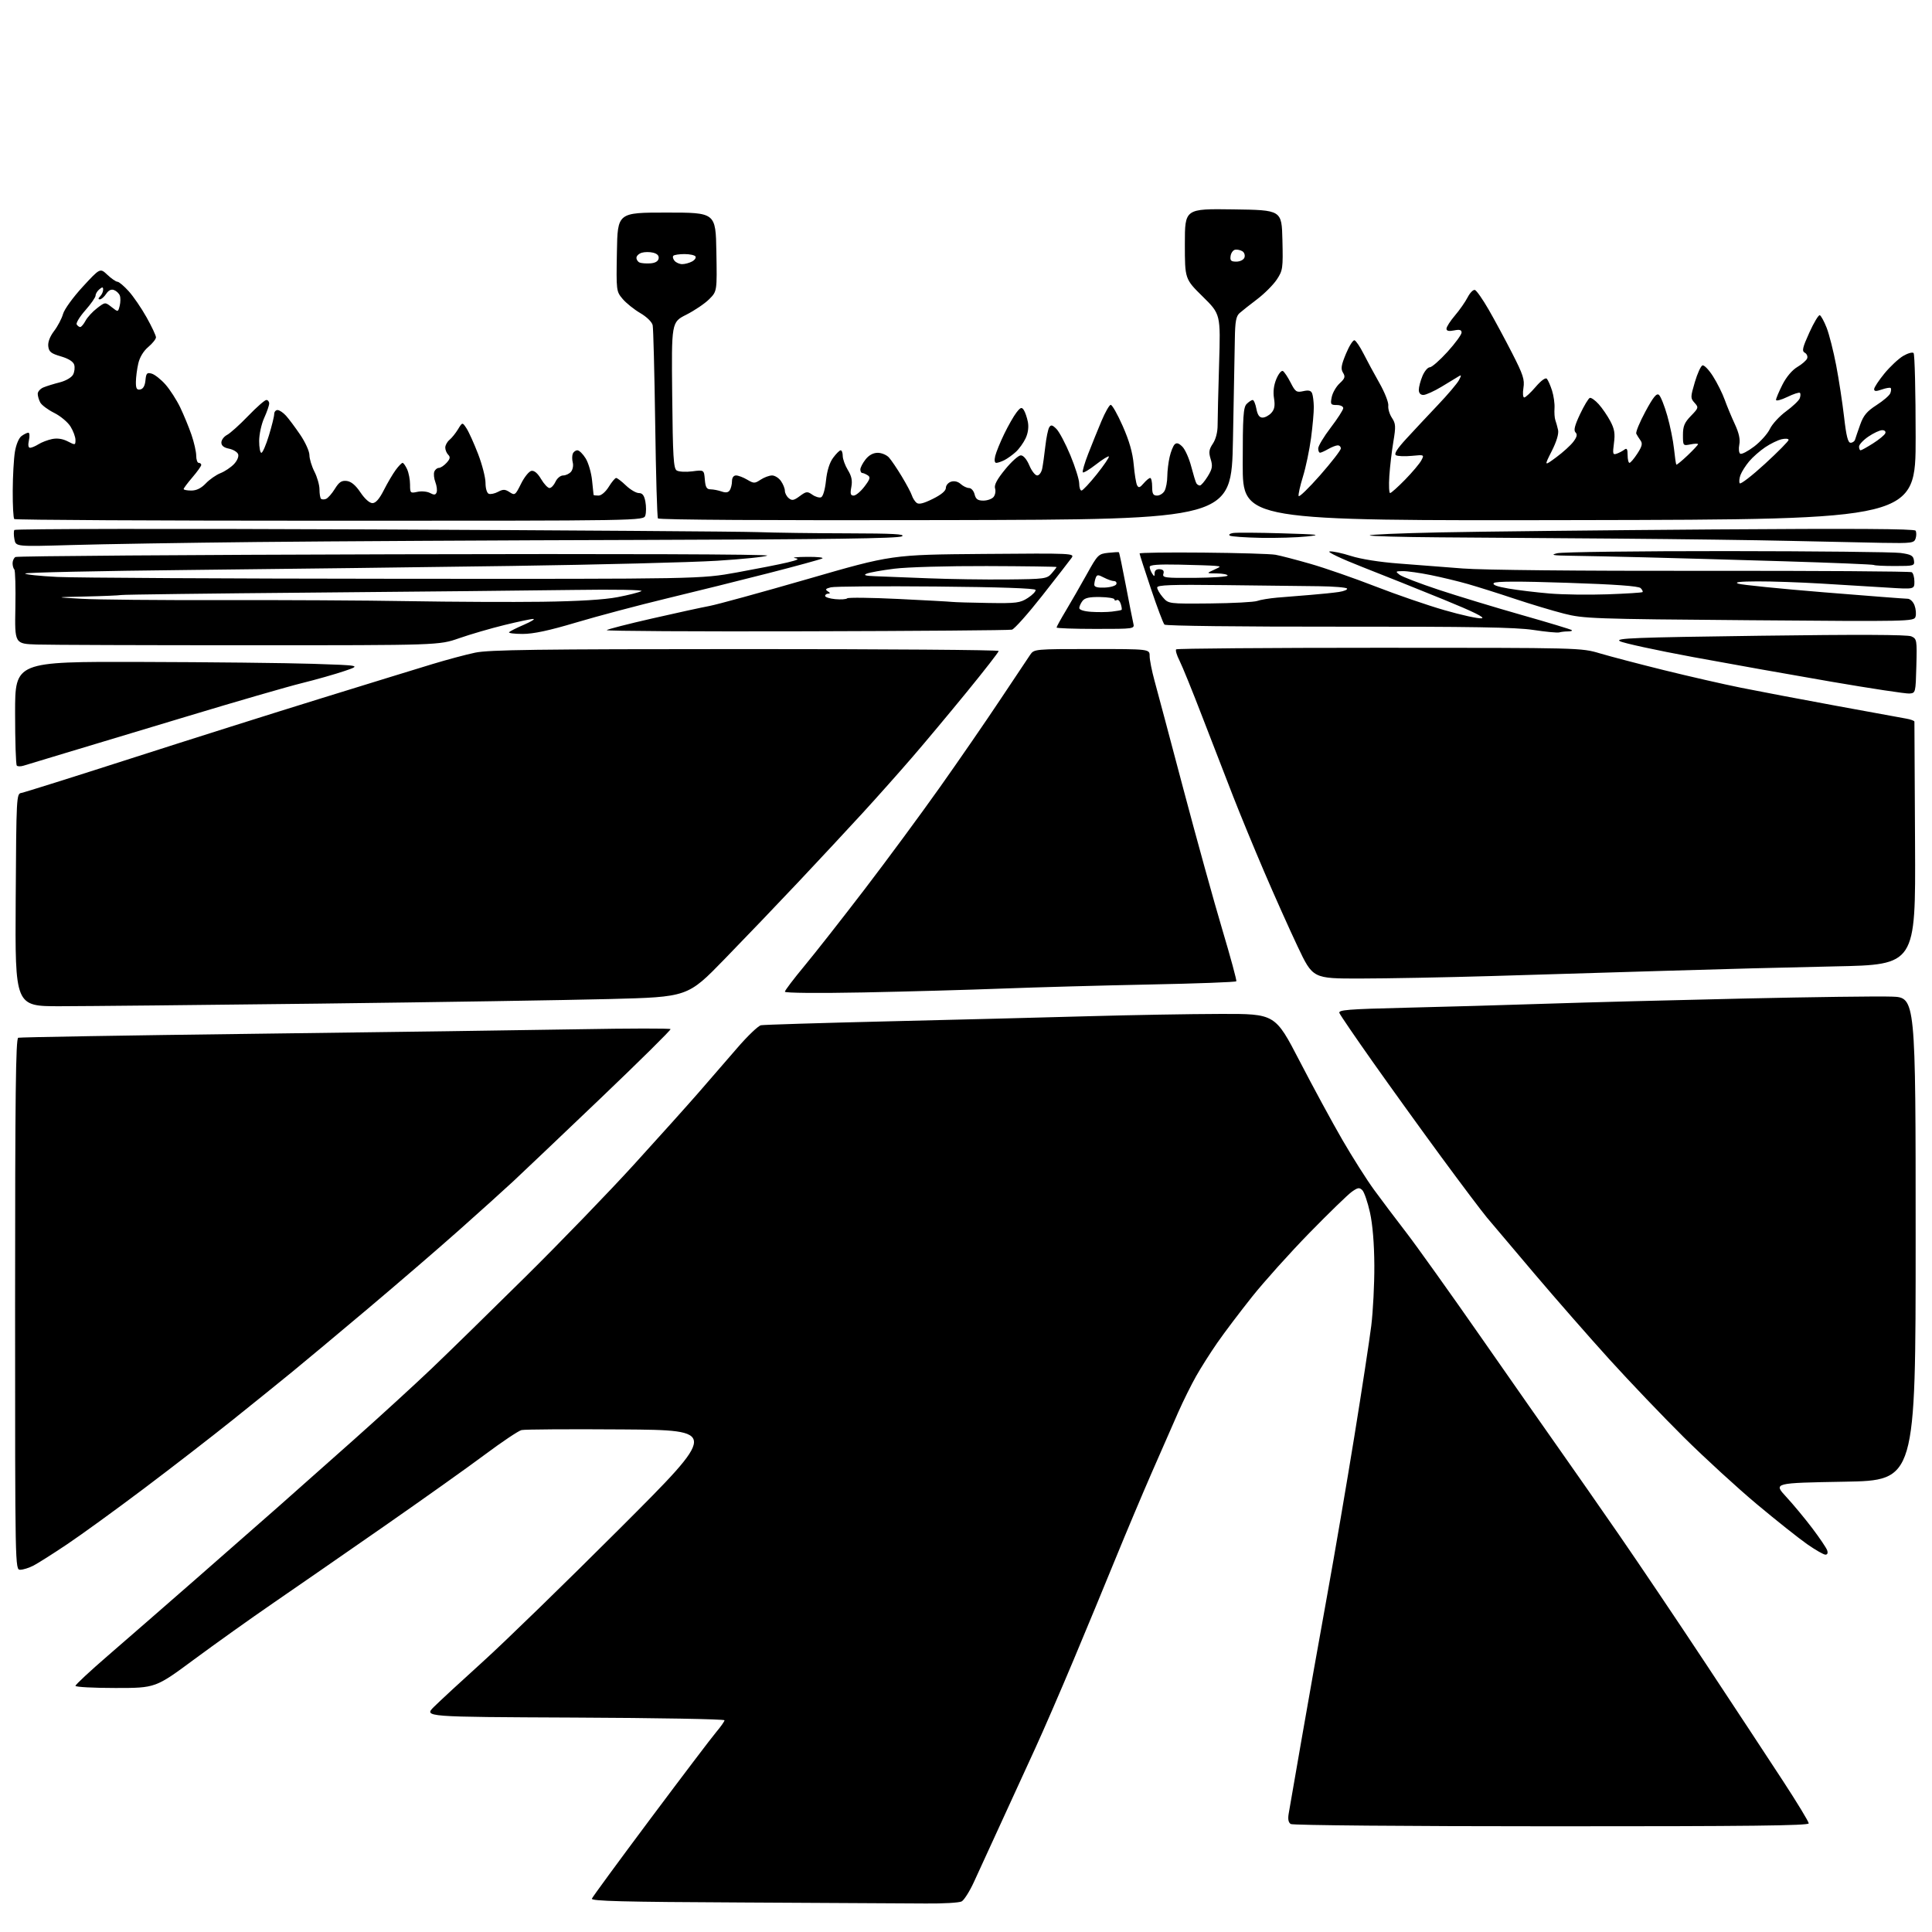 <?xml version="1.0" encoding="UTF-8" standalone="no"?>
<svg 
  version="1.1" 
  xmlns="http://www.w3.org/2000/svg" 
  xmlns:xlink="http://www.w3.org/1999/xlink" 
  xmlns:svg="http://www.w3.org/2000/svg"
  xmlns:rdf="http://www.w3.org/1999/02/22-rdf-syntax-ns#"
  xmlns:cc="http://creativecommons.org/ns#"
  xmlns:dc="http://purl.org/dc/elements/1.1/"
  viewBox="0 0 768 768"
  width="768"
  height="768"
>
<style>svg {background-color: white; }</style>"
<path stroke="none" fill="black" fill-rule="evenodd" d="M368.00,756.67C361.12,756.61 328.34,756.43 295.15,756.27C247.57,756.05 234.89,755.72 235.28,754.74C235.54,754.06 246.02,739.77 258.55,723.00C271.09,706.23 282.84,690.73 284.67,688.57C286.50,686.41 288.00,684.27 288.00,683.83C288.00,683.38 261.11,682.90 228.25,682.76C168.50,682.50 168.50,682.50 172.50,678.50C174.71,676.30 183.47,668.20 191.99,660.50C200.51,652.80 225.03,628.95 246.49,607.50C285.50,568.50 285.50,568.50 247.50,568.22C226.60,568.07 208.51,568.18 207.30,568.48C206.09,568.77 199.57,573.14 192.80,578.19C186.04,583.24 167.90,596.14 152.50,606.85C137.10,617.56 117.30,631.27 108.50,637.31C99.70,643.35 85.60,653.41 77.16,659.65C61.82,671.00 61.82,671.00 45.91,671.00C37.16,671.00 30.00,670.62 30.00,670.15C30.00,669.67 35.74,664.33 42.75,658.27C49.76,652.21 65.40,638.59 77.50,628.01C89.60,617.42 104.42,604.43 110.42,599.13C116.43,593.83 129.93,581.85 140.42,572.51C150.92,563.17 164.90,550.38 171.50,544.09C178.10,537.80 194.90,521.37 208.84,507.58C222.78,493.79 242.17,473.73 251.94,463.00C261.71,452.27 273.25,439.42 277.60,434.43C281.94,429.45 288.88,421.45 293.00,416.66C297.12,411.87 301.40,407.77 302.50,407.55C303.60,407.34 326.32,406.64 353.00,406.00C379.68,405.37 415.45,404.45 432.50,403.97C449.55,403.49 473.26,403.07 485.19,403.05C506.88,403.00 506.88,403.00 516.60,421.75C521.94,432.06 529.60,446.18 533.62,453.12C537.64,460.06 543.31,469.00 546.22,472.98C549.12,476.96 554.85,484.56 558.94,489.86C563.03,495.16 576.57,514.12 589.02,532.00C601.48,549.88 615.68,570.18 620.59,577.12C625.49,584.06 635.84,598.91 643.59,610.12C651.34,621.33 666.91,644.45 678.18,661.50C689.45,678.55 703.25,699.50 708.84,708.07C714.43,716.63 719.00,724.16 719.00,724.82C719.00,725.72 694.88,726.00 616.75,725.98C559.23,725.98 513.89,725.58 513.10,725.08C512.15,724.48 511.89,723.14 512.29,720.85C512.61,719.01 514.94,705.58 517.47,691.00C520.00,676.42 524.52,651.00 527.51,634.50C530.50,618.00 535.39,589.42 538.37,571.00C541.36,552.58 544.38,532.77 545.10,527.00C545.81,521.23 546.36,510.43 546.32,503.00C546.27,494.35 545.65,486.81 544.59,482.00C543.67,477.88 542.30,473.88 541.55,473.12C540.38,471.95 539.74,472.05 537.34,473.77C535.78,474.88 528.19,482.25 520.48,490.14C512.77,498.04 502.52,509.45 497.70,515.50C492.89,521.55 486.69,529.74 483.94,533.71C481.19,537.67 477.38,543.67 475.48,547.04C473.57,550.41 470.38,556.84 468.39,561.33C466.40,565.83 461.63,576.70 457.79,585.50C453.95,594.30 447.51,609.60 443.47,619.50C439.44,629.40 431.89,647.62 426.70,660.00C421.51,672.38 414.68,688.12 411.52,695.00C408.36,701.88 402.27,715.15 397.99,724.50C393.71,733.85 388.81,744.52 387.11,748.21C385.41,751.90 383.22,755.34 382.26,755.85C381.29,756.37 374.88,756.74 368.00,756.67zM8.05,624.00C6.00,624.00 6.00,624.00 6.00,518.47C6.00,434.93 6.26,412.85 7.25,412.52C7.94,412.30 50.35,411.58 101.50,410.94C152.65,410.30 210.63,409.49 230.35,409.14C250.06,408.79 266.36,408.76 266.56,409.09C266.76,409.41 254.24,421.79 238.74,436.59C223.24,451.39 207.62,466.23 204.03,469.58C200.44,472.92 190.77,481.64 182.54,488.95C174.31,496.27 157.92,510.38 146.12,520.32C134.32,530.26 120.80,541.54 116.08,545.40C111.36,549.26 100.75,557.83 92.50,564.43C84.25,571.04 68.36,583.33 57.18,591.75C46.01,600.16 32.28,610.12 26.68,613.87C21.08,617.63 15.06,621.44 13.30,622.35C11.54,623.26 9.18,624.00 8.05,624.00zM725.63,618.00C724.92,618.00 721.67,616.14 718.42,613.87C715.16,611.60 706.19,604.48 698.49,598.04C690.78,591.60 677.71,579.62 669.43,571.42C661.16,563.21 647.86,549.30 639.88,540.50C631.90,531.70 618.51,516.40 610.11,506.50C601.72,496.60 593.15,486.47 591.07,483.99C589.00,481.50 580.82,470.65 572.90,459.87C564.98,449.09 552.76,432.13 545.74,422.19C538.73,412.26 532.73,403.47 532.43,402.68C531.96,401.45 535.88,401.14 558.69,400.59C573.43,400.25 598.55,399.53 614.50,399.00C630.45,398.47 665.77,397.54 693.00,396.94C720.23,396.33 746.77,395.98 752.00,396.17C761.50,396.50 761.50,396.50 761.50,492.50C761.50,588.50 761.50,588.50 733.23,589.00C704.96,589.50 704.96,589.50 710.03,595.00C712.83,598.02 717.50,603.65 720.41,607.50C723.32,611.35 725.99,615.29 726.32,616.25C726.70,617.34 726.44,618.00 725.63,618.00zM23.74,399.99C5.98,400.00 5.98,400.00 6.24,357.76C6.49,316.41 6.54,315.52 8.50,315.20C9.60,315.02 29.17,308.86 52.00,301.52C74.83,294.17 108.80,283.43 127.50,277.65C146.20,271.87 166.15,265.72 171.84,264.00C177.53,262.27 185.18,260.22 188.84,259.45C194.32,258.29 213.39,258.03 296.25,258.02C351.66,258.01 397.00,258.35 397.00,258.77C397.00,259.20 391.31,266.51 384.36,275.02C377.40,283.54 367.64,295.23 362.65,301.00C357.67,306.77 348.86,316.68 343.07,323.00C337.28,329.32 325.78,341.67 317.52,350.44C309.26,359.21 295.95,373.12 287.93,381.35C273.37,396.33 273.37,396.33 242.43,397.13C225.42,397.57 173.25,398.39 126.50,398.96C79.75,399.52 33.51,399.98 23.74,399.99zM343.25,394.51C325.12,394.86 312.00,394.74 312.00,394.22C312.00,393.73 315.52,389.09 319.82,383.91C324.11,378.74 334.86,365.05 343.70,353.50C352.54,341.95 365.98,323.73 373.58,313.00C381.18,302.27 392.03,286.52 397.69,278.00C403.35,269.48 408.68,261.49 409.54,260.25C411.07,258.03 411.37,258.00 434.05,258.00C457.00,258.00 457.00,258.00 457.00,260.77C457.00,262.29 457.87,266.68 458.92,270.52C459.98,274.36 465.13,293.70 470.37,313.50C475.62,333.30 482.59,358.49 485.87,369.48C489.15,380.47 491.66,389.73 491.46,390.07C491.25,390.41 475.65,390.99 456.79,391.36C437.93,391.74 411.70,392.46 398.50,392.97C385.30,393.48 360.44,394.17 343.25,394.51zM540.68,388.98C521.87,389.00 521.87,389.00 515.83,376.25C512.51,369.24 506.52,355.85 502.52,346.50C498.51,337.15 492.95,323.65 490.16,316.50C487.36,309.35 481.88,295.18 477.96,285.00C474.05,274.82 469.96,264.76 468.88,262.63C467.79,260.50 467.19,258.48 467.54,258.13C467.88,257.78 504.24,257.50 548.33,257.50C628.33,257.50 628.52,257.50 636.00,259.73C640.12,260.95 651.60,263.96 661.50,266.41C671.40,268.85 685.12,271.99 692.00,273.37C698.88,274.76 715.75,277.96 729.50,280.49C743.25,283.03 755.96,285.35 757.75,285.66C759.54,285.97 761.00,286.51 761.01,286.86C761.01,287.21 761.13,309.10 761.26,335.50C761.50,383.50 761.50,383.50 729.50,384.15C711.90,384.51 681.52,385.30 662.00,385.91C642.48,386.52 611.42,387.46 593.00,387.99C574.58,388.53 551.03,388.97 540.68,388.98zM9.43,304.35C8.29,304.72 7.05,304.72 6.68,304.34C6.30,303.97 6.00,294.52 6.00,283.33C6.00,263.00 6.00,263.00 55.75,263.13C83.11,263.20 114.05,263.54 124.50,263.88C143.50,264.50 143.50,264.50 137.00,266.72C133.43,267.94 125.78,270.12 120.00,271.55C114.22,272.98 93.75,278.91 74.50,284.73C55.25,290.54 33.20,297.19 25.50,299.49C17.80,301.79 10.57,303.98 9.43,304.35zM759.00,275.69C757.62,275.79 743.67,273.68 728.00,270.99C712.33,268.30 687.54,263.88 672.93,261.18C658.32,258.47 645.27,255.64 643.93,254.88C641.83,253.69 649.39,253.39 699.50,252.72C738.66,252.19 758.24,252.27 759.78,252.96C761.98,253.95 762.06,254.38 761.78,264.74C761.50,275.42 761.48,275.50 759.00,275.69zM99.00,256.50C57.47,256.50 19.53,256.37 14.67,256.21C5.84,255.92 5.84,255.92 6.11,241.49C6.26,233.55 6.07,226.74 5.69,226.36C5.31,225.98 5.00,224.87 5.00,223.89C5.00,222.92 5.51,221.80 6.13,221.42C6.75,221.04 74.58,220.55 156.88,220.34C245.87,220.11 305.89,220.32 305.00,220.86C304.18,221.35 295.18,222.28 285.00,222.91C274.82,223.54 238.15,224.47 203.50,224.97C168.85,225.47 111.14,226.19 75.25,226.57C39.36,226.95 10.00,227.58 10.00,227.98C10.00,228.38 15.74,228.99 22.75,229.34C29.76,229.69 90.17,230.02 157.00,230.07C278.50,230.16 278.50,230.16 293.00,227.54C300.98,226.09 309.98,224.32 313.00,223.59C317.25,222.57 317.93,222.18 316.00,221.85C314.62,221.61 316.81,221.39 320.86,221.36C324.91,221.32 327.61,221.61 326.86,222.00C326.11,222.39 316.50,225.02 305.50,227.84C294.50,230.66 276.26,235.19 264.96,237.91C253.66,240.64 237.53,244.92 229.11,247.43C218.26,250.67 212.04,252.00 207.74,252.00C204.40,252.00 201.99,251.68 202.38,251.29C202.77,250.90 205.43,249.56 208.30,248.33C211.16,247.09 212.82,246.06 212.00,246.04C211.18,246.02 206.00,247.11 200.50,248.46C195.00,249.81 186.90,252.17 182.50,253.71C174.50,256.50 174.50,256.50 99.00,256.50zM619.83,251.39C619.10,251.60 614.45,251.16 609.50,250.41C602.51,249.35 585.20,249.06 532.14,249.11C493.05,249.15 463.40,248.80 462.89,248.29C462.40,247.80 459.97,241.36 457.50,233.99C455.02,226.62 453.00,220.32 453.00,220.01C453.00,219.69 464.36,219.54 478.25,219.67C492.14,219.79 505.07,220.18 507.00,220.52C508.93,220.86 515.23,222.50 521.00,224.16C526.77,225.82 538.36,229.85 546.74,233.11C555.12,236.37 567.49,240.63 574.22,242.56C580.96,244.50 587.58,245.96 588.95,245.79C590.63,245.59 585.82,243.21 573.96,238.37C564.36,234.45 549.75,228.60 541.50,225.37C533.25,222.14 527.41,219.37 528.53,219.21C529.65,219.05 533.47,219.86 537.03,221.00C540.92,222.25 548.48,223.45 556.00,224.01C562.88,224.52 574.35,225.41 581.50,225.98C589.24,226.60 627.73,226.98 676.70,226.92C721.91,226.87 759.38,227.11 759.95,227.47C760.53,227.83 761.00,229.50 761.00,231.19C761.00,234.26 761.00,234.26 750.25,233.58C744.34,233.21 732.52,232.49 724.00,231.98C715.48,231.47 704.00,231.08 698.50,231.11C691.58,231.14 689.27,231.42 691.00,232.02C692.38,232.49 707.67,234.04 725.00,235.45C742.33,236.86 757.30,238.01 758.27,238.01C759.28,238.00 760.49,239.15 761.05,240.63C761.60,242.08 761.78,244.12 761.44,245.18C760.85,247.04 759.19,247.07 695.38,246.55C633.21,246.05 629.50,245.92 621.71,243.93C617.19,242.78 608.33,240.11 602.00,238.00C595.67,235.88 587.35,233.26 583.50,232.16C579.65,231.06 572.96,229.45 568.64,228.58C564.32,227.71 559.37,227.01 557.64,227.03C554.70,227.06 554.62,227.15 556.39,228.50C557.43,229.28 564.41,231.96 571.89,234.44C579.38,236.92 594.23,241.44 604.91,244.47C615.58,247.50 624.54,250.21 624.82,250.49C625.10,250.77 624.40,251.00 623.25,251.00C622.10,251.00 620.56,251.17 619.83,251.39zM320.50,250.95C276.51,251.07 240.81,250.86 241.18,250.49C241.55,250.12 249.64,248.04 259.17,245.87C268.70,243.69 278.98,241.45 282.00,240.89C285.02,240.33 302.57,235.51 321.00,230.19C354.50,220.50 354.50,220.50 390.90,220.20C426.89,219.91 427.29,219.93 425.90,221.86C425.13,222.94 419.89,229.68 414.26,236.84C408.63,244.00 403.23,250.06 402.26,250.30C401.29,250.55 364.50,250.84 320.50,250.95zM435.52,250.00C426.98,250.00 420.00,249.75 420.00,249.45C420.00,249.14 421.69,246.08 423.75,242.65C425.81,239.22 429.52,232.76 432.00,228.30C436.32,220.51 436.66,220.17 440.50,219.76C442.70,219.52 444.63,219.41 444.78,219.53C444.94,219.64 446.17,225.53 447.52,232.62C448.86,239.70 450.21,246.51 450.50,247.75C451.04,250.00 451.04,250.00 435.52,250.00zM442.00,243.12C443.93,242.90 445.65,242.59 445.84,242.43C446.03,242.28 445.88,241.21 445.52,240.06C445.15,238.91 444.44,238.23 443.93,238.54C443.42,238.86 443.00,238.74 443.00,238.27C443.00,237.80 440.42,237.38 437.27,237.33C433.07,237.26 431.22,237.67 430.31,238.87C429.62,239.77 429.05,241.04 429.03,241.70C429.01,242.42 430.89,243.02 433.75,243.21C436.36,243.39 440.07,243.35 442.00,243.12zM215.50,239.21C229.95,239.01 240.24,238.39 245.47,237.38C249.86,236.54 254.14,235.46 254.97,234.97C255.86,234.47 244.52,234.27 228.00,234.51C212.32,234.73 165.82,235.20 124.65,235.56C83.48,235.91 49.06,236.35 48.15,236.53C47.24,236.70 40.88,236.97 34.00,237.12C21.50,237.40 21.50,237.40 32.50,238.03C38.55,238.38 63.30,238.61 87.50,238.55C111.70,238.49 145.45,238.67 162.50,238.97C179.55,239.26 203.40,239.37 215.50,239.21zM392.85,239.69C404.05,239.87 405.52,239.68 408.59,237.69C410.45,236.49 411.83,235.05 411.65,234.50C411.45,233.86 397.08,233.37 372.14,233.15C350.58,232.96 331.74,233.10 330.27,233.47C328.18,233.99 327.92,234.33 329.05,235.05C330.05,235.68 330.11,235.97 329.25,235.98C328.56,235.99 328.00,236.40 328.00,236.89C328.00,237.39 329.81,237.96 332.02,238.17C334.23,238.38 336.37,238.24 336.77,237.85C337.17,237.46 346.27,237.57 357.00,238.09C367.73,238.61 377.40,239.14 378.50,239.27C379.60,239.39 386.06,239.59 392.85,239.69zM481.00,239.88C490.07,239.79 498.51,239.34 499.74,238.89C500.97,238.43 504.57,237.84 507.74,237.56C510.91,237.29 516.88,236.80 521.00,236.48C525.12,236.15 530.18,235.63 532.23,235.32C534.28,235.01 535.74,234.39 535.47,233.96C535.20,233.52 530.15,233.10 524.24,233.03C518.33,232.95 501.46,232.75 486.75,232.59C465.57,232.34 460.00,232.54 460.00,233.55C460.00,234.26 461.01,236.00 462.25,237.43C464.50,240.03 464.50,240.03 481.00,239.88zM639.00,236.25C646.42,235.99 652.69,235.59 652.93,235.37C653.17,235.15 652.83,234.43 652.18,233.78C651.37,232.97 642.09,232.30 622.93,231.67C603.86,231.03 594.54,231.06 593.84,231.76C593.14,232.46 594.98,233.16 599.66,233.96C603.42,234.61 610.77,235.49 616.00,235.93C621.23,236.37 631.58,236.51 639.00,236.25zM439.19,233.57C441.49,233.47 443.55,232.85 443.77,232.19C443.99,231.54 443.57,231.00 442.83,230.99C442.10,230.99 440.29,230.36 438.82,229.59C436.49,228.38 436.07,228.39 435.57,229.68C435.26,230.49 435.00,231.75 435.00,232.46C435.00,233.35 436.32,233.70 439.19,233.57zM400.30,230.34C415.34,230.20 416.19,230.08 418.05,227.94C419.12,226.71 420.00,225.56 420.00,225.40C420.00,225.25 407.51,225.07 392.25,225.02C376.77,224.97 360.52,225.43 355.50,226.07C350.55,226.69 345.60,227.58 344.50,228.04C343.05,228.64 344.02,228.92 348.00,229.06C351.02,229.17 360.48,229.54 369.00,229.88C377.52,230.22 391.61,230.43 400.30,230.34zM474.96,229.71C482.13,229.65 488.00,229.24 488.00,228.80C488.00,228.36 486.09,227.98 483.75,227.95C479.50,227.91 479.50,227.91 482.50,226.54C485.48,225.17 485.48,225.16 483.00,224.93C481.62,224.80 475.21,224.58 468.75,224.45C460.39,224.27 457.00,224.53 457.02,225.35C457.02,225.98 457.47,227.18 458.00,228.00C458.84,229.29 458.97,229.27 458.98,227.81C458.99,226.75 459.74,226.18 461.00,226.27C462.39,226.38 462.84,226.94 462.46,228.12C461.98,229.65 463.14,229.80 474.96,229.71zM753.24,225.00C748.89,225.00 745.15,224.82 744.92,224.59C744.69,224.37 728.52,223.70 709.00,223.11C689.48,222.52 664.50,221.81 653.50,221.54C642.50,221.26 629.45,220.99 624.50,220.92C617.17,220.82 616.15,220.63 619.00,219.92C620.92,219.43 651.30,219.05 686.50,219.07C721.70,219.10 752.75,219.43 755.50,219.81C759.67,220.38 760.55,220.87 760.82,222.75C761.13,224.92 760.86,225.00 753.24,225.00zM28.40,216.66C6.29,217.30 6.29,217.30 5.74,214.41C5.43,212.81 5.42,211.13 5.71,210.67C5.99,210.20 69.74,210.11 147.36,210.45C224.99,210.80 294.12,211.28 301.00,211.52C307.88,211.77 324.07,211.99 337.00,212.01C355.14,212.05 360.05,212.32 358.53,213.20C357.09,214.04 328.95,214.42 255.03,214.63C199.19,214.78 130.32,215.16 102.00,215.46C73.67,215.76 40.55,216.30 28.40,216.66zM748.18,215.79C741.21,215.67 724.70,215.32 711.50,215.01C698.30,214.70 667.70,214.30 643.50,214.11C619.30,213.93 587.26,213.70 572.29,213.60C557.33,213.50 544.82,213.15 544.49,212.83C544.17,212.50 556.63,211.96 572.20,211.64C587.76,211.31 636.57,210.78 680.66,210.46C736.92,210.06 761.01,210.20 761.47,210.95C761.83,211.54 761.84,212.91 761.50,214.01C760.91,215.87 760.07,215.99 748.18,215.79zM501.22,213.80C495.02,213.68 489.47,213.29 488.88,212.93C488.30,212.56 488.87,212.10 490.16,211.88C491.45,211.67 500.15,211.72 509.50,212.00C524.35,212.44 525.62,212.60 519.50,213.25C515.65,213.67 507.43,213.91 501.22,213.80zM131.10,207.00C62.48,207.00 6.03,206.70 5.67,206.33C5.30,205.97 5.03,200.90 5.06,195.08C5.09,189.26 5.48,182.29 5.93,179.58C6.40,176.72 7.49,174.11 8.56,173.33C9.56,172.60 10.78,172.00 11.27,172.00C11.76,172.00 11.86,173.35 11.50,175.00C11.08,176.93 11.24,178.00 11.96,178.00C12.57,178.00 14.07,177.37 15.29,176.60C16.50,175.83 18.93,174.90 20.68,174.53C22.77,174.10 24.91,174.42 26.93,175.46C29.90,177.00 30.00,176.98 30.00,174.89C30.00,173.71 29.12,171.31 28.04,169.57C26.96,167.82 24.04,165.37 21.54,164.13C19.04,162.88 16.55,161.02 16.00,159.99C15.45,158.97 15.00,157.42 15.00,156.54C15.00,155.67 16.01,154.53 17.25,154.01C18.49,153.49 21.40,152.59 23.73,152.00C26.15,151.39 28.42,150.07 29.04,148.93C29.63,147.83 29.83,146.05 29.49,144.97C29.09,143.72 27.19,142.54 24.19,141.66C20.30,140.53 19.45,139.86 19.19,137.67C18.99,136.00 19.83,133.78 21.49,131.60C22.94,129.70 24.54,126.66 25.05,124.83C25.56,122.97 29.03,118.18 32.88,114.00C39.79,106.50 39.79,106.50 42.70,109.25C44.30,110.76 46.09,112.00 46.69,112.00C47.28,112.00 49.29,113.69 51.16,115.76C53.03,117.82 56.23,122.51 58.28,126.17C60.33,129.83 62.00,133.39 62.00,134.09C62.00,134.79 60.62,136.51 58.94,137.93C57.04,139.53 55.53,142.02 54.97,144.50C54.46,146.70 54.04,150.00 54.02,151.82C54.00,154.45 54.36,155.08 55.75,154.82C56.91,154.60 57.61,153.37 57.82,151.20C58.09,148.35 58.42,147.99 60.32,148.53C61.52,148.88 63.97,150.81 65.76,152.83C67.55,154.85 70.19,158.95 71.63,161.94C73.06,164.93 75.09,169.84 76.12,172.85C77.15,175.85 78.00,179.59 78.00,181.16C78.00,182.72 78.45,184.00 79.00,184.00C79.55,184.00 80.00,184.37 80.00,184.82C80.00,185.27 78.43,187.48 76.50,189.73C74.58,191.98 73.00,194.08 73.00,194.41C73.00,194.73 74.38,195.00 76.06,195.00C78.11,195.00 79.99,194.07 81.81,192.16C83.29,190.60 85.92,188.77 87.65,188.08C89.38,187.40 91.80,185.77 93.03,184.47C94.32,183.10 95.00,181.44 94.65,180.53C94.32,179.67 92.69,178.69 91.02,178.35C88.97,177.94 88.00,177.16 88.00,175.91C88.00,174.90 89.01,173.54 90.25,172.89C91.49,172.25 95.26,168.86 98.63,165.36C102.00,161.86 105.26,159.00 105.88,159.00C106.49,159.00 107.00,159.63 107.00,160.39C107.00,161.16 106.11,163.74 105.02,166.14C103.93,168.54 103.03,172.64 103.02,175.25C103.01,177.86 103.41,180.00 103.90,180.00C104.40,180.00 105.75,176.89 106.90,173.09C108.06,169.30 109.00,165.47 109.00,164.59C109.00,163.72 109.60,163.00 110.33,163.00C111.05,163.00 112.57,164.01 113.69,165.25C114.82,166.49 117.37,169.91 119.37,172.86C121.37,175.81 123.00,179.43 123.00,180.90C123.00,182.37 123.90,185.34 125.00,187.50C126.10,189.66 127.00,192.83 127.00,194.54C127.00,196.26 127.27,197.94 127.60,198.26C127.93,198.59 128.82,198.62 129.58,198.33C130.34,198.04 131.92,196.25 133.10,194.35C134.78,191.62 135.78,190.95 137.83,191.19C139.60,191.40 141.35,192.86 143.29,195.75C144.98,198.28 146.91,200.00 148.05,200.00C149.36,200.00 150.81,198.34 152.60,194.80C154.05,191.94 156.17,188.34 157.31,186.80C158.44,185.26 159.67,184.00 160.03,184.00C160.39,184.00 161.20,185.15 161.84,186.55C162.48,187.95 163.00,190.68 163.00,192.63C163.00,196.02 163.12,196.13 165.94,195.51C167.56,195.16 169.82,195.37 170.96,195.98C172.57,196.84 173.15,196.78 173.56,195.72C173.84,194.96 173.63,193.15 173.07,191.68C172.51,190.22 172.32,188.34 172.64,187.51C172.95,186.68 173.77,186.00 174.45,186.00C175.13,186.00 176.51,185.09 177.52,183.98C178.93,182.43 179.08,181.68 178.18,180.78C177.53,180.13 177.00,178.85 177.00,177.92C177.00,177.00 177.75,175.63 178.66,174.87C179.58,174.12 181.11,172.21 182.07,170.64C183.81,167.78 183.81,167.78 185.45,170.29C186.36,171.67 188.42,176.25 190.05,180.46C191.67,184.68 193.00,189.85 193.00,191.96C193.00,194.18 193.55,196.00 194.30,196.29C195.02,196.56 196.68,196.21 198.00,195.50C199.99,194.44 200.78,194.46 202.58,195.64C204.65,197.00 204.87,196.84 207.13,192.28C208.43,189.65 210.28,187.36 211.24,187.18C212.37,186.97 213.73,188.12 215.09,190.43C216.25,192.39 217.76,194.00 218.44,194.00C219.12,194.00 220.19,192.88 220.82,191.50C221.45,190.11 222.80,189.00 223.86,189.00C224.90,189.00 226.31,188.33 227.00,187.51C227.68,186.68 227.99,185.06 227.69,183.91C227.38,182.75 227.38,181.18 227.68,180.40C227.97,179.63 228.80,179.00 229.53,179.00C230.25,179.00 231.73,180.46 232.83,182.25C233.92,184.04 235.06,187.97 235.36,191.00C235.66,194.03 235.93,196.61 235.96,196.75C235.98,196.89 236.86,197.00 237.92,197.00C239.03,197.00 240.74,195.53 242.00,193.50C243.19,191.57 244.51,190.00 244.93,190.00C245.36,190.00 247.12,191.35 248.84,193.00C250.57,194.65 252.87,196.00 253.95,196.00C255.39,196.00 256.08,196.91 256.55,199.41C256.90,201.29 256.89,203.77 256.53,204.91C255.87,207.00 255.87,207.00 131.10,207.00zM375.81,206.75C305.80,206.91 261.90,206.65 261.54,206.07C261.22,205.55 260.73,188.56 260.45,168.32C260.16,148.07 259.71,130.50 259.45,129.29C259.18,128.00 257.10,125.97 254.51,124.45C252.05,123.01 248.89,120.47 247.49,118.81C244.98,115.82 244.95,115.63 245.23,100.14C245.50,84.50 245.50,84.50 265.00,84.50C284.50,84.50 284.50,84.50 284.77,100.15C285.05,115.80 285.05,115.80 281.90,118.95C280.17,120.68 276.08,123.44 272.83,125.09C266.91,128.07 266.91,128.07 267.21,157.07C267.45,181.54 267.73,186.22 269.00,187.02C269.82,187.54 272.61,187.70 275.18,187.37C279.86,186.76 279.86,186.76 280.18,190.63C280.44,193.72 280.90,194.51 282.50,194.52C283.60,194.54 285.57,194.92 286.87,195.38C288.53,195.96 289.51,195.80 290.11,194.86C290.58,194.11 290.98,192.49 290.98,191.25C290.99,189.86 291.61,189.00 292.60,189.00C293.47,189.00 295.46,189.75 297.01,190.67C299.65,192.23 300.01,192.23 302.38,190.67C303.78,189.75 305.82,189.00 306.91,189.00C308.00,189.00 309.59,190.00 310.44,191.22C311.30,192.44 312.00,194.19 312.00,195.10C312.00,196.01 312.69,197.33 313.54,198.03C314.82,199.09 315.57,198.96 317.91,197.22C320.50,195.31 320.93,195.26 322.92,196.65C324.11,197.49 325.68,197.95 326.39,197.68C327.16,197.39 327.96,194.65 328.34,191.07C328.75,187.12 329.76,183.90 331.18,181.98C332.39,180.34 333.74,179.00 334.19,179.00C334.63,179.00 335.00,180.01 335.00,181.25C335.01,182.49 335.92,185.00 337.03,186.83C338.53,189.27 338.89,191.05 338.42,193.58C337.91,196.29 338.10,197.00 339.34,197.00C340.20,197.00 342.13,195.39 343.63,193.42C345.88,190.47 346.11,189.68 344.93,188.94C344.14,188.44 343.16,188.02 342.75,188.02C342.34,188.01 342.00,187.39 342.00,186.63C342.00,185.88 342.93,184.08 344.07,182.63C345.42,180.92 347.11,180.00 348.92,180.00C350.44,180.00 352.45,180.84 353.38,181.87C354.31,182.90 356.60,186.28 358.47,189.39C360.35,192.50 362.15,195.89 362.48,196.93C362.81,197.97 363.64,199.29 364.33,199.86C365.23,200.61 367.06,200.17 370.79,198.32C374.19,196.64 376.00,195.12 376.00,193.94C376.00,192.95 376.93,191.84 378.07,191.48C379.36,191.07 380.81,191.42 381.90,192.41C382.87,193.28 384.36,194.00 385.22,194.00C386.08,194.00 387.07,195.12 387.41,196.50C387.90,198.44 388.68,199.00 390.90,199.00C392.47,199.00 394.30,198.35 394.96,197.55C395.62,196.75 395.89,195.23 395.56,194.17C395.12,192.82 396.29,190.60 399.53,186.63C402.05,183.53 404.87,181.00 405.80,181.01C406.83,181.02 408.16,182.60 409.18,185.01C410.10,187.20 411.50,189.00 412.30,189.00C413.10,189.00 414.00,187.76 414.30,186.25C414.60,184.74 415.16,180.74 415.54,177.37C415.92,174.00 416.61,170.63 417.08,169.87C417.77,168.76 418.32,168.88 419.96,170.52C421.07,171.63 423.56,176.34 425.49,180.98C427.42,185.63 429.00,190.68 429.00,192.21C429.00,193.75 429.41,195.00 429.91,195.00C430.42,195.00 433.17,192.05 436.04,188.46C438.90,184.86 441.04,181.70 440.79,181.45C440.54,181.20 438.22,182.64 435.65,184.65C433.07,186.65 430.73,188.06 430.44,187.77C430.15,187.48 431.12,184.15 432.59,180.37C434.06,176.59 436.44,170.71 437.88,167.30C439.32,163.89 440.95,161.02 441.50,160.93C442.05,160.83 444.20,164.61 446.28,169.32C448.91,175.26 450.25,179.96 450.67,184.69C451.00,188.44 451.60,192.13 452.01,192.91C452.61,194.03 453.12,193.89 454.60,192.16C455.61,190.97 456.79,190.00 457.22,190.00C457.65,190.00 458.00,191.57 458.00,193.50C458.00,196.31 458.39,197.00 459.96,197.00C461.05,197.00 462.40,196.13 462.96,195.07C463.53,194.00 464.01,191.41 464.02,189.32C464.04,187.22 464.45,183.76 464.95,181.63C465.44,179.50 466.33,177.27 466.93,176.67C467.72,175.88 468.58,176.13 470.01,177.56C471.10,178.65 472.68,182.18 473.52,185.40C474.36,188.62 475.28,191.65 475.58,192.13C475.88,192.61 476.50,193.00 476.98,193.00C477.45,193.00 478.84,191.38 480.06,189.41C481.93,186.38 482.12,185.29 481.26,182.50C480.42,179.77 480.58,178.67 482.14,176.34C483.30,174.60 484.03,171.76 484.02,169.00C484.02,166.53 484.28,155.59 484.61,144.70C485.21,124.90 485.21,124.90 478.11,117.90C471.00,110.90 471.00,110.90 471.00,96.93C471.00,82.96 471.00,82.96 490.25,83.23C509.50,83.50 509.50,83.50 509.78,95.40C510.05,106.70 509.94,107.50 507.54,111.13C506.14,113.23 502.64,116.74 499.75,118.93C496.86,121.12 493.71,123.61 492.75,124.46C491.36,125.69 490.97,127.79 490.87,134.75C490.79,139.56 490.45,157.68 490.12,175.00C489.50,206.50 489.50,206.50 375.81,206.75zM627.75,206.75C494.00,207.01 494.00,207.01 494.00,184.58C494.00,165.52 494.24,161.91 495.57,160.57C496.44,159.71 497.51,159.00 497.96,159.00C498.41,159.00 499.07,160.57 499.43,162.50C499.90,164.96 500.63,166.00 501.89,166.00C502.88,166.00 504.45,165.16 505.38,164.13C506.64,162.74 506.91,161.28 506.44,158.33C506.02,155.73 506.34,153.12 507.38,150.63C508.26,148.54 509.42,147.14 509.99,147.50C510.56,147.85 511.95,149.94 513.07,152.14C514.92,155.77 515.38,156.08 518.06,155.49C520.23,155.01 521.16,155.25 521.60,156.40C521.93,157.26 522.22,159.65 522.26,161.73C522.29,163.80 521.79,169.39 521.16,174.14C520.52,178.89 519.08,185.78 517.94,189.46C516.81,193.13 516.03,196.60 516.23,197.18C516.42,197.75 520.27,194.01 524.79,188.88C529.30,183.74 533.00,178.97 533.00,178.27C533.00,177.57 532.44,177.02 531.75,177.04C531.06,177.05 529.38,177.71 528.00,178.50C526.62,179.29 525.16,179.95 524.75,179.96C524.34,179.98 524.00,179.21 524.01,178.25C524.01,177.29 526.24,173.57 528.97,170.00C531.70,166.43 533.94,162.94 533.96,162.25C533.98,161.56 532.83,161.00 531.38,161.00C528.97,161.00 528.80,160.74 529.38,157.86C529.72,156.14 531.14,153.67 532.53,152.39C534.64,150.43 534.86,149.75 533.87,148.16C532.92,146.64 533.14,145.20 535.04,140.62C536.33,137.51 537.86,135.10 538.44,135.27C539.02,135.44 540.62,137.81 542.00,140.54C543.38,143.27 546.22,148.53 548.32,152.23C550.43,155.93 552.02,159.98 551.87,161.23C551.71,162.48 552.36,164.67 553.31,166.10C554.83,168.40 554.90,169.51 553.88,175.60C553.24,179.40 552.52,185.54 552.28,189.25C552.03,192.96 552.18,196.00 552.59,196.00C553.01,196.00 555.68,193.60 558.54,190.68C561.40,187.75 564.30,184.31 564.98,183.04C566.21,180.74 566.19,180.73 561.17,181.21C558.39,181.48 555.58,181.36 554.91,180.95C554.08,180.43 555.38,178.37 559.08,174.35C562.04,171.13 567.66,165.12 571.57,161.00C575.49,156.88 579.26,152.43 579.95,151.13C580.98,149.17 580.97,148.90 579.85,149.60C579.11,150.06 576.05,151.91 573.06,153.72C570.07,155.52 566.80,157.00 565.81,157.00C564.66,157.00 564.00,156.26 564.00,154.97C564.00,153.85 564.65,151.38 565.45,149.47C566.25,147.56 567.56,146.00 568.37,146.00C569.17,146.00 572.34,143.22 575.42,139.83C578.49,136.44 581.00,133.00 581.00,132.20C581.00,131.12 580.23,130.90 578.00,131.35C575.90,131.77 575.00,131.56 575.00,130.65C575.00,129.94 576.51,127.59 578.35,125.43C580.20,123.27 582.47,120.01 583.41,118.19C584.35,116.36 585.65,115.05 586.31,115.27C586.96,115.49 589.42,119.00 591.77,123.08C594.12,127.16 598.33,134.97 601.12,140.43C605.47,148.93 606.11,150.91 605.59,154.18C605.25,156.32 605.39,158.00 605.91,158.00C606.42,158.00 608.46,156.11 610.43,153.81C612.59,151.29 614.37,149.99 614.89,150.56C615.37,151.08 616.30,153.19 616.96,155.25C617.61,157.31 618.06,160.46 617.94,162.25C617.82,164.04 617.97,166.18 618.27,167.00C618.57,167.82 619.06,169.58 619.35,170.89C619.69,172.42 618.79,175.46 616.84,179.31C613.80,185.34 613.80,185.34 618.65,181.76C621.32,179.79 624.38,177.01 625.45,175.58C626.87,173.69 627.10,172.70 626.29,171.89C625.48,171.08 625.97,169.13 628.09,164.64C629.69,161.27 631.44,158.35 631.98,158.17C632.52,157.99 634.11,159.12 635.51,160.67C636.91,162.23 638.99,165.26 640.13,167.42C641.78,170.52 642.08,172.34 641.57,176.15C641.00,180.48 641.12,180.90 642.72,180.33C643.70,179.98 645.06,179.25 645.75,178.72C646.69,178.00 647.00,178.53 647.00,180.88C647.00,182.59 647.34,183.99 647.75,183.99C648.16,183.98 649.57,182.32 650.88,180.30C652.75,177.42 653.02,176.30 652.12,175.07C651.50,174.21 650.74,173.01 650.45,172.41C650.15,171.81 651.78,167.86 654.06,163.63C657.20,157.81 658.52,156.18 659.46,156.97C660.15,157.54 661.64,161.27 662.77,165.25C663.91,169.24 665.11,175.18 665.45,178.45C665.79,181.72 666.20,184.53 666.37,184.70C666.53,184.87 668.54,183.22 670.84,181.04C673.13,178.86 675.00,176.85 675.00,176.57C675.00,176.28 673.65,176.32 672.00,176.65C669.04,177.24 669.00,177.20 669.00,172.92C669.00,169.42 669.60,167.97 672.17,165.32C675.22,162.18 675.28,161.96 673.61,160.12C671.96,158.29 671.96,157.89 673.72,151.92C674.74,148.47 676.10,145.47 676.76,145.25C677.41,145.03 679.30,146.98 680.95,149.59C682.61,152.20 684.70,156.39 685.60,158.91C686.51,161.44 688.32,165.80 689.63,168.61C691.27,172.14 691.82,174.65 691.40,176.74C691.07,178.40 691.24,180.03 691.78,180.36C692.32,180.69 694.82,179.39 697.34,177.47C699.86,175.54 702.66,172.40 703.57,170.49C704.48,168.57 707.38,165.42 710.01,163.49C712.64,161.56 715.08,159.25 715.42,158.35C715.76,157.45 715.80,156.47 715.50,156.17C715.20,155.87 712.94,156.60 710.48,157.80C708.02,158.99 706.00,159.51 706.00,158.95C706.00,158.39 707.15,155.67 708.55,152.90C710.09,149.85 712.42,147.09 714.46,145.89C716.31,144.80 718.07,143.27 718.37,142.48C718.67,141.70 718.26,140.68 717.45,140.23C716.21,139.54 716.50,138.26 719.24,132.21C721.03,128.25 722.90,125.14 723.39,125.30C723.87,125.46 725.10,127.70 726.11,130.27C727.12,132.85 728.83,139.58 729.91,145.23C730.99,150.88 732.40,160.11 733.05,165.75C733.92,173.38 734.59,176.00 735.64,176.00C736.42,176.00 737.22,175.44 737.42,174.75C737.62,174.06 738.53,171.39 739.45,168.82C740.76,165.12 742.14,163.48 745.97,161.02C748.64,159.31 751.10,157.19 751.43,156.31C751.77,155.43 751.83,154.50 751.57,154.24C751.31,153.98 749.73,154.25 748.05,154.83C745.74,155.64 745.00,155.60 745.00,154.68C745.00,154.01 746.84,151.22 749.08,148.48C751.33,145.74 754.67,142.61 756.51,141.51C758.35,140.42 760.23,139.89 760.68,140.34C761.13,140.80 761.50,155.86 761.50,173.83C761.50,206.50 761.50,206.50 627.75,206.75zM701.58,184.40C706.76,179.65 711.00,175.35 711.00,174.86C711.00,174.37 709.76,174.25 708.25,174.60C706.74,174.94 703.78,176.38 701.69,177.79C699.59,179.20 696.74,181.71 695.34,183.37C693.94,185.03 692.39,187.46 691.89,188.78C691.39,190.09 691.25,191.59 691.57,192.11C691.89,192.63 696.39,189.16 701.58,184.40zM396.05,184.00C395.37,184.00 395.21,182.97 395.62,181.25C395.99,179.74 397.59,175.80 399.19,172.50C400.79,169.20 402.97,165.38 404.04,164.00C405.69,161.88 406.14,161.73 406.98,163.00C407.52,163.82 408.25,165.96 408.60,167.75C408.99,169.81 408.66,172.20 407.68,174.27C406.83,176.06 405.09,178.48 403.81,179.64C402.54,180.80 400.52,182.26 399.32,182.88C398.11,183.49 396.64,184.00 396.05,184.00zM739.62,179.00C739.96,179.00 742.19,177.76 744.57,176.25C746.95,174.74 749.14,172.94 749.42,172.25C749.72,171.53 749.20,171.00 748.20,171.00C747.25,171.00 744.78,172.14 742.73,173.54C740.68,174.93 739.00,176.73 739.00,177.54C739.00,178.34 739.28,179.00 739.62,179.00zM31.89,130.00C32.31,130.00 33.27,128.87 34.01,127.48C34.75,126.10 36.81,123.86 38.58,122.51C41.80,120.05 41.80,120.05 44.37,122.07C46.94,124.10 46.94,124.10 47.58,121.55C47.93,120.15 47.95,118.32 47.63,117.48C47.31,116.64 46.28,115.66 45.34,115.30C44.22,114.87 43.16,115.38 42.20,116.82C41.41,118.02 40.27,119.00 39.68,119.00C38.98,119.00 39.02,118.58 39.80,117.80C40.46,117.14 41.00,115.96 41.00,115.18C41.00,114.03 40.71,113.99 39.50,115.00C38.67,115.68 38.00,116.80 38.00,117.48C38.00,118.16 36.17,120.80 33.93,123.34C31.69,125.88 30.14,128.42 30.49,128.98C30.84,129.54 31.47,130.00 31.89,130.00zM258.49,104.69C260.42,104.57 261.60,103.89 261.81,102.79C262.02,101.65 261.29,100.86 259.64,100.45C258.27,100.10 256.21,100.12 255.07,100.48C253.93,100.84 253.00,101.74 253.00,102.48C253.00,103.23 253.56,104.07 254.25,104.36C254.94,104.65 256.85,104.80 258.49,104.69zM271.19,105.00C272.26,105.00 274.01,104.53 275.09,103.95C276.17,103.37 276.79,102.47 276.47,101.95C276.15,101.43 274.18,101.00 272.11,101.00C270.03,101.00 268.04,101.30 267.68,101.66C267.31,102.02 267.52,102.92 268.13,103.66C268.74,104.40 270.12,105.00 271.19,105.00zM491.46,104.00C492.92,104.00 494.33,103.30 494.68,102.40C495.01,101.52 494.66,100.39 493.90,99.90C493.13,99.41 491.82,99.12 491.00,99.26C490.18,99.40 489.36,100.53 489.18,101.76C488.92,103.59 489.34,104.00 491.46,104.00z" />

</svg>